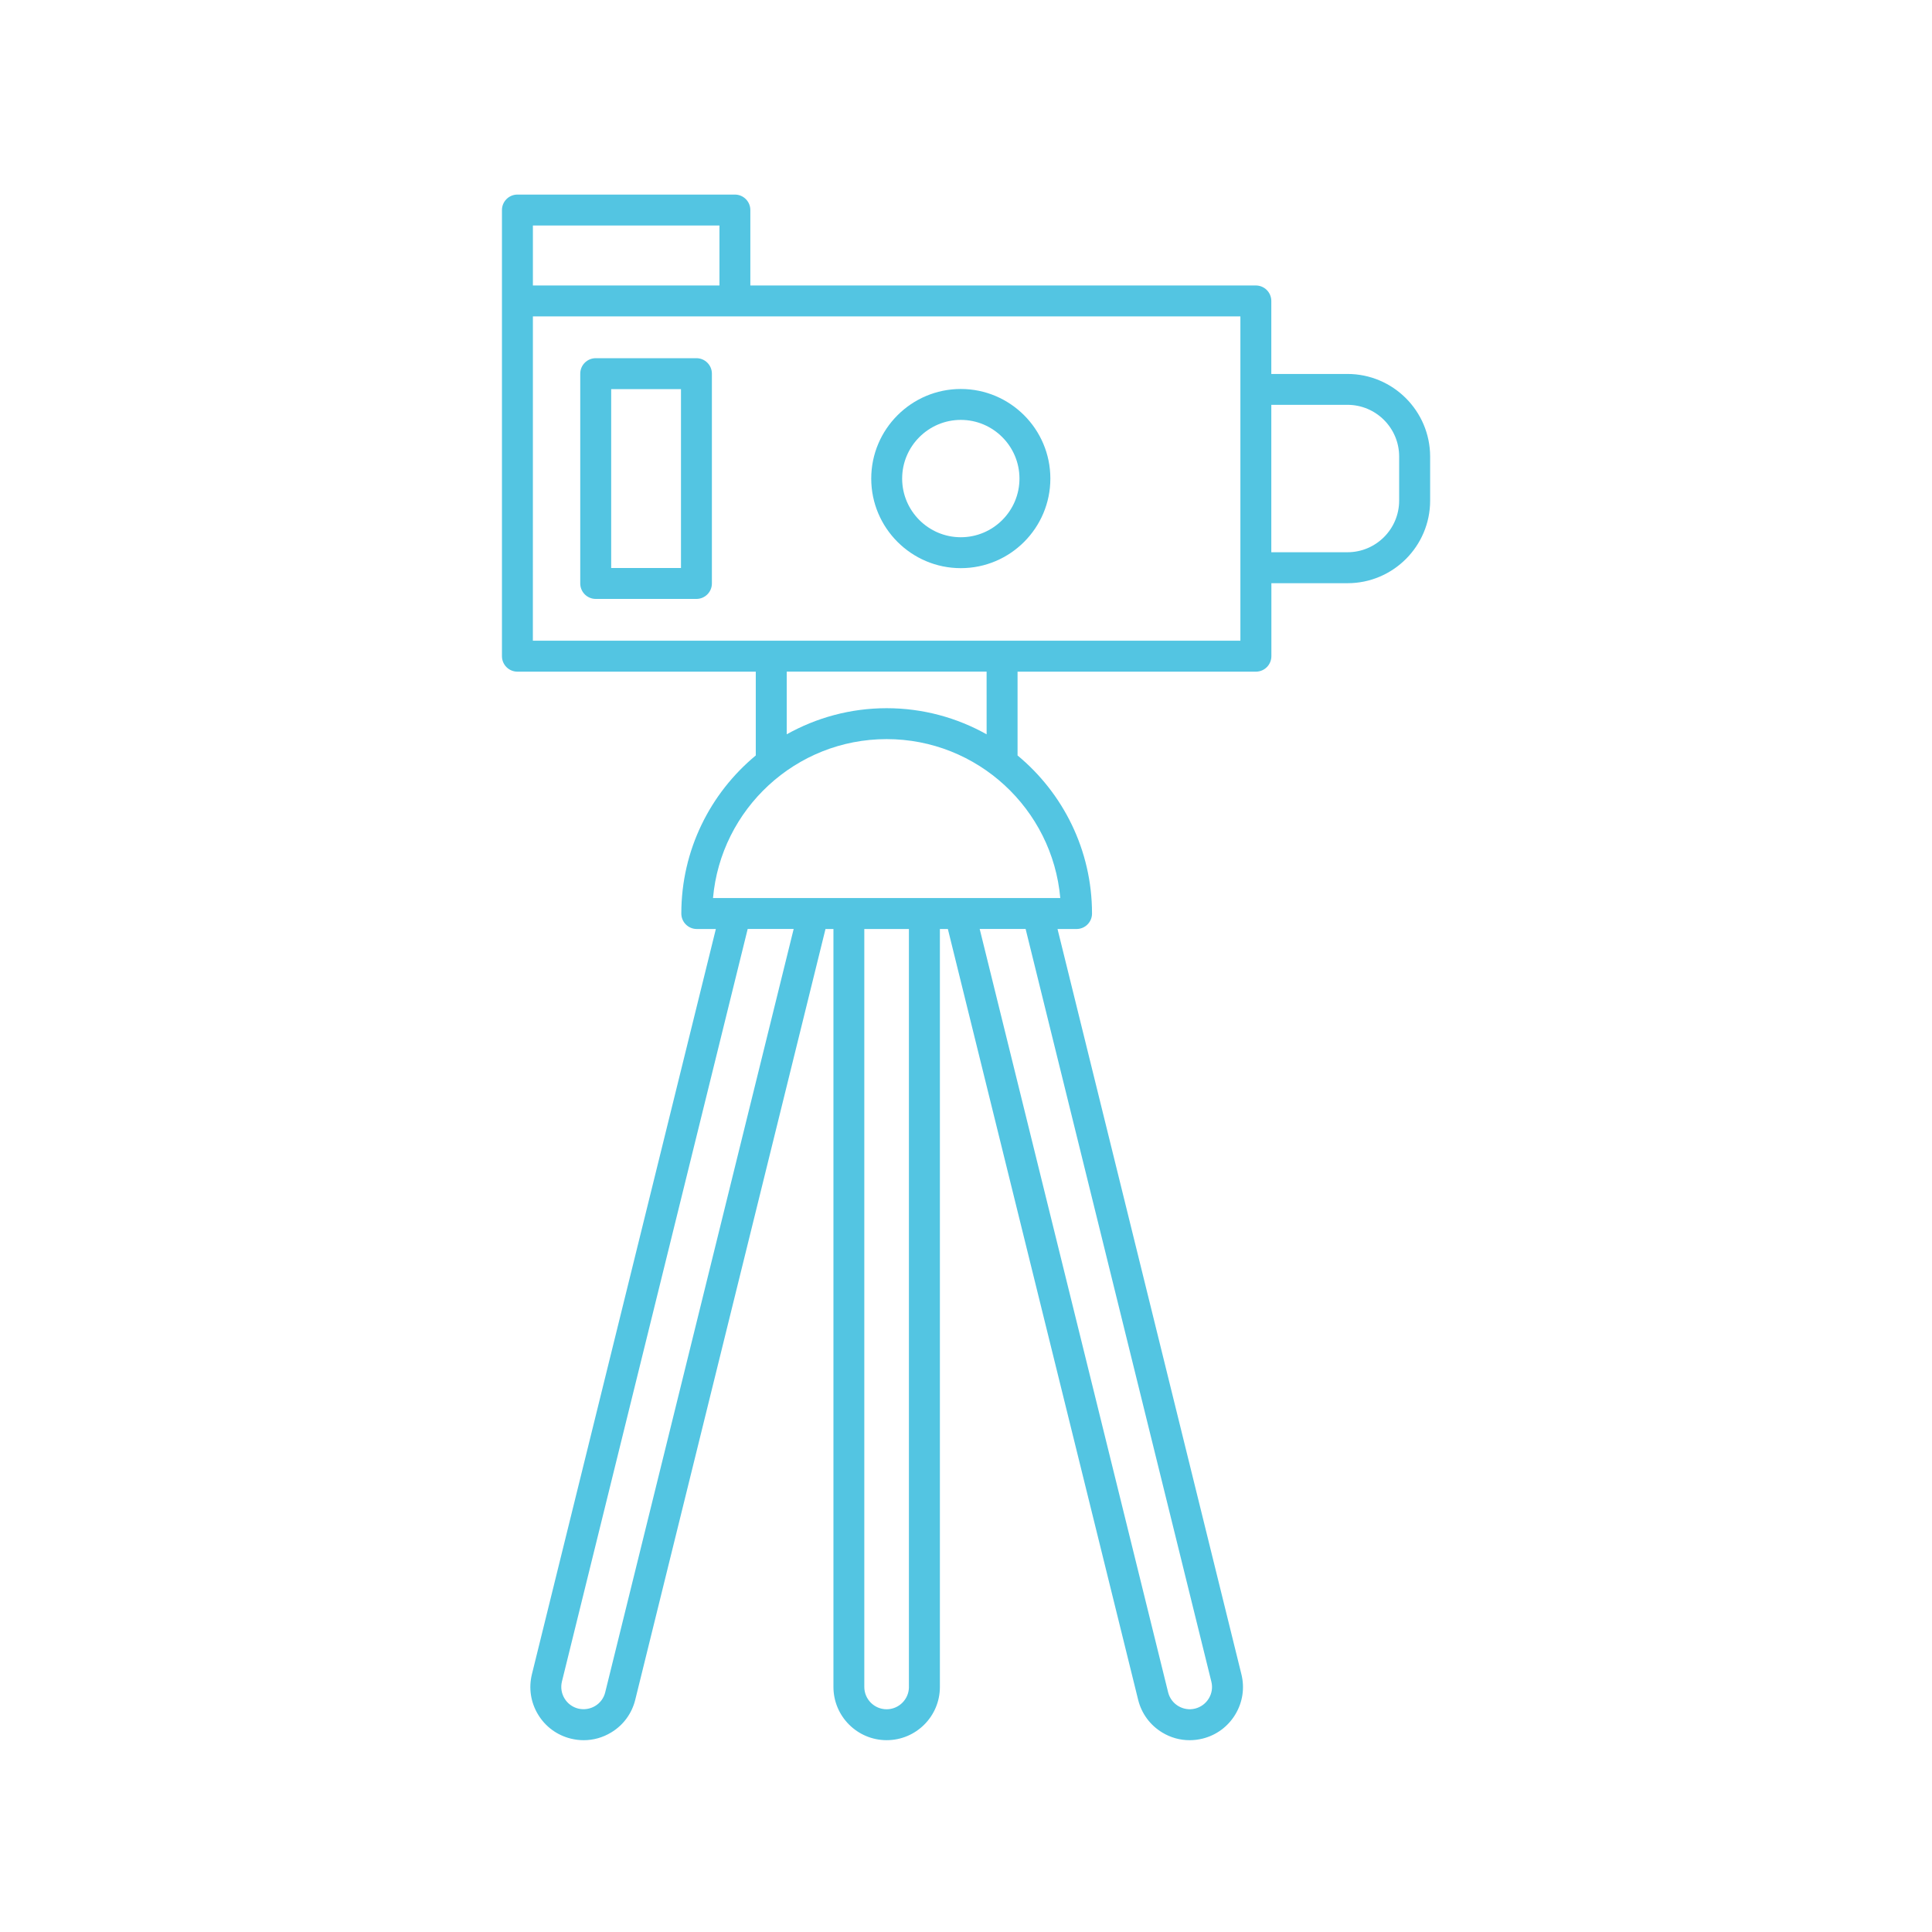 <svg width="80" height="80" viewBox="0 0 80 80" fill="none" xmlns="http://www.w3.org/2000/svg">
<path d="M39.785 16.107C37.74 16.107 36.076 17.771 36.076 19.817C36.076 21.862 37.74 23.526 39.785 23.526C41.831 23.526 43.493 21.862 43.493 19.817C43.494 17.771 41.831 16.107 39.785 16.107ZM39.785 22.246C38.445 22.246 37.356 21.155 37.356 19.817C37.356 18.478 38.447 17.387 39.785 17.387C41.124 17.387 42.214 18.478 42.214 19.817C42.214 21.155 41.125 22.246 39.785 22.246Z" fill="#53C5E2"/>
<path d="M28.838 14.832H24.668C24.314 14.832 24.027 15.119 24.027 15.472V24.16C24.027 24.513 24.314 24.8 24.668 24.8H28.838C29.191 24.8 29.478 24.513 29.478 24.16V15.472C29.478 15.119 29.192 14.832 28.838 14.832ZM28.198 23.521H25.308V16.114H28.198V23.521Z" fill="#53C5E2"/>
<path d="M55.796 15.485H52.642V12.462C52.642 12.108 52.355 11.821 52.002 11.821H31.07V8.697C31.07 8.344 30.784 8.057 30.43 8.057H21.425C21.072 8.057 20.785 8.344 20.785 8.697V27.172C20.785 27.525 21.072 27.812 21.425 27.812H31.295V31.282C29.412 32.842 28.212 35.197 28.212 37.828C28.212 38.181 28.499 38.468 28.852 38.468H29.642L22.026 69.324C21.885 69.895 21.973 70.487 22.279 70.993C22.584 71.498 23.066 71.852 23.639 71.993C23.816 72.036 23.992 72.058 24.17 72.058C24.567 72.058 24.957 71.95 25.305 71.739C25.81 71.436 26.164 70.953 26.305 70.381L34.182 38.468H34.511V69.853C34.511 71.068 35.499 72.057 36.715 72.057C37.931 72.057 38.919 71.069 38.919 69.853V38.468H39.249L47.127 70.38C47.267 70.952 47.622 71.435 48.125 71.739C48.473 71.951 48.863 72.058 49.262 72.058C49.438 72.058 49.616 72.036 49.793 71.993C50.365 71.852 50.848 71.495 51.152 70.991C51.456 70.486 51.546 69.895 51.403 69.324L43.79 38.468H44.578C44.931 38.468 45.218 38.182 45.218 37.828C45.218 35.198 44.018 32.842 42.135 31.282V27.812H52.005C52.358 27.812 52.645 27.525 52.645 27.172V24.149H55.799C57.686 24.149 59.219 22.614 59.219 20.729V18.904C59.216 17.019 57.682 15.485 55.796 15.485V15.485ZM22.066 9.337H29.791V11.821H22.066V9.337ZM25.061 70.074C25.002 70.314 24.854 70.516 24.642 70.642C24.43 70.769 24.179 70.804 23.944 70.749C23.704 70.689 23.502 70.54 23.375 70.329C23.247 70.118 23.21 69.871 23.268 69.63L30.96 38.467H32.864L25.061 70.074ZM37.637 69.853C37.637 70.361 37.222 70.777 36.713 70.777C36.203 70.777 35.789 70.362 35.789 69.853V38.468H37.636V69.853H37.637ZM50.159 69.631C50.219 69.871 50.182 70.118 50.054 70.329C49.926 70.54 49.724 70.689 49.486 70.749C49.247 70.808 48.998 70.769 48.787 70.642C48.576 70.514 48.428 70.312 48.369 70.073L40.567 38.467H42.469L50.159 69.631ZM43.904 37.187H29.524C29.849 33.504 32.947 30.605 36.713 30.605C40.48 30.605 43.579 33.504 43.904 37.187ZM40.853 30.406C39.626 29.719 38.216 29.325 36.714 29.325C35.213 29.325 33.802 29.72 32.577 30.406V27.81H40.853L40.854 30.406H40.853ZM51.362 26.53H22.065L22.066 13.101H51.362L51.362 26.53ZM57.936 20.727C57.936 21.907 56.977 22.867 55.796 22.867H52.642V16.763H55.796C56.977 16.763 57.936 17.723 57.936 18.903V20.727Z" fill="#53C5E2"/>
</svg>
